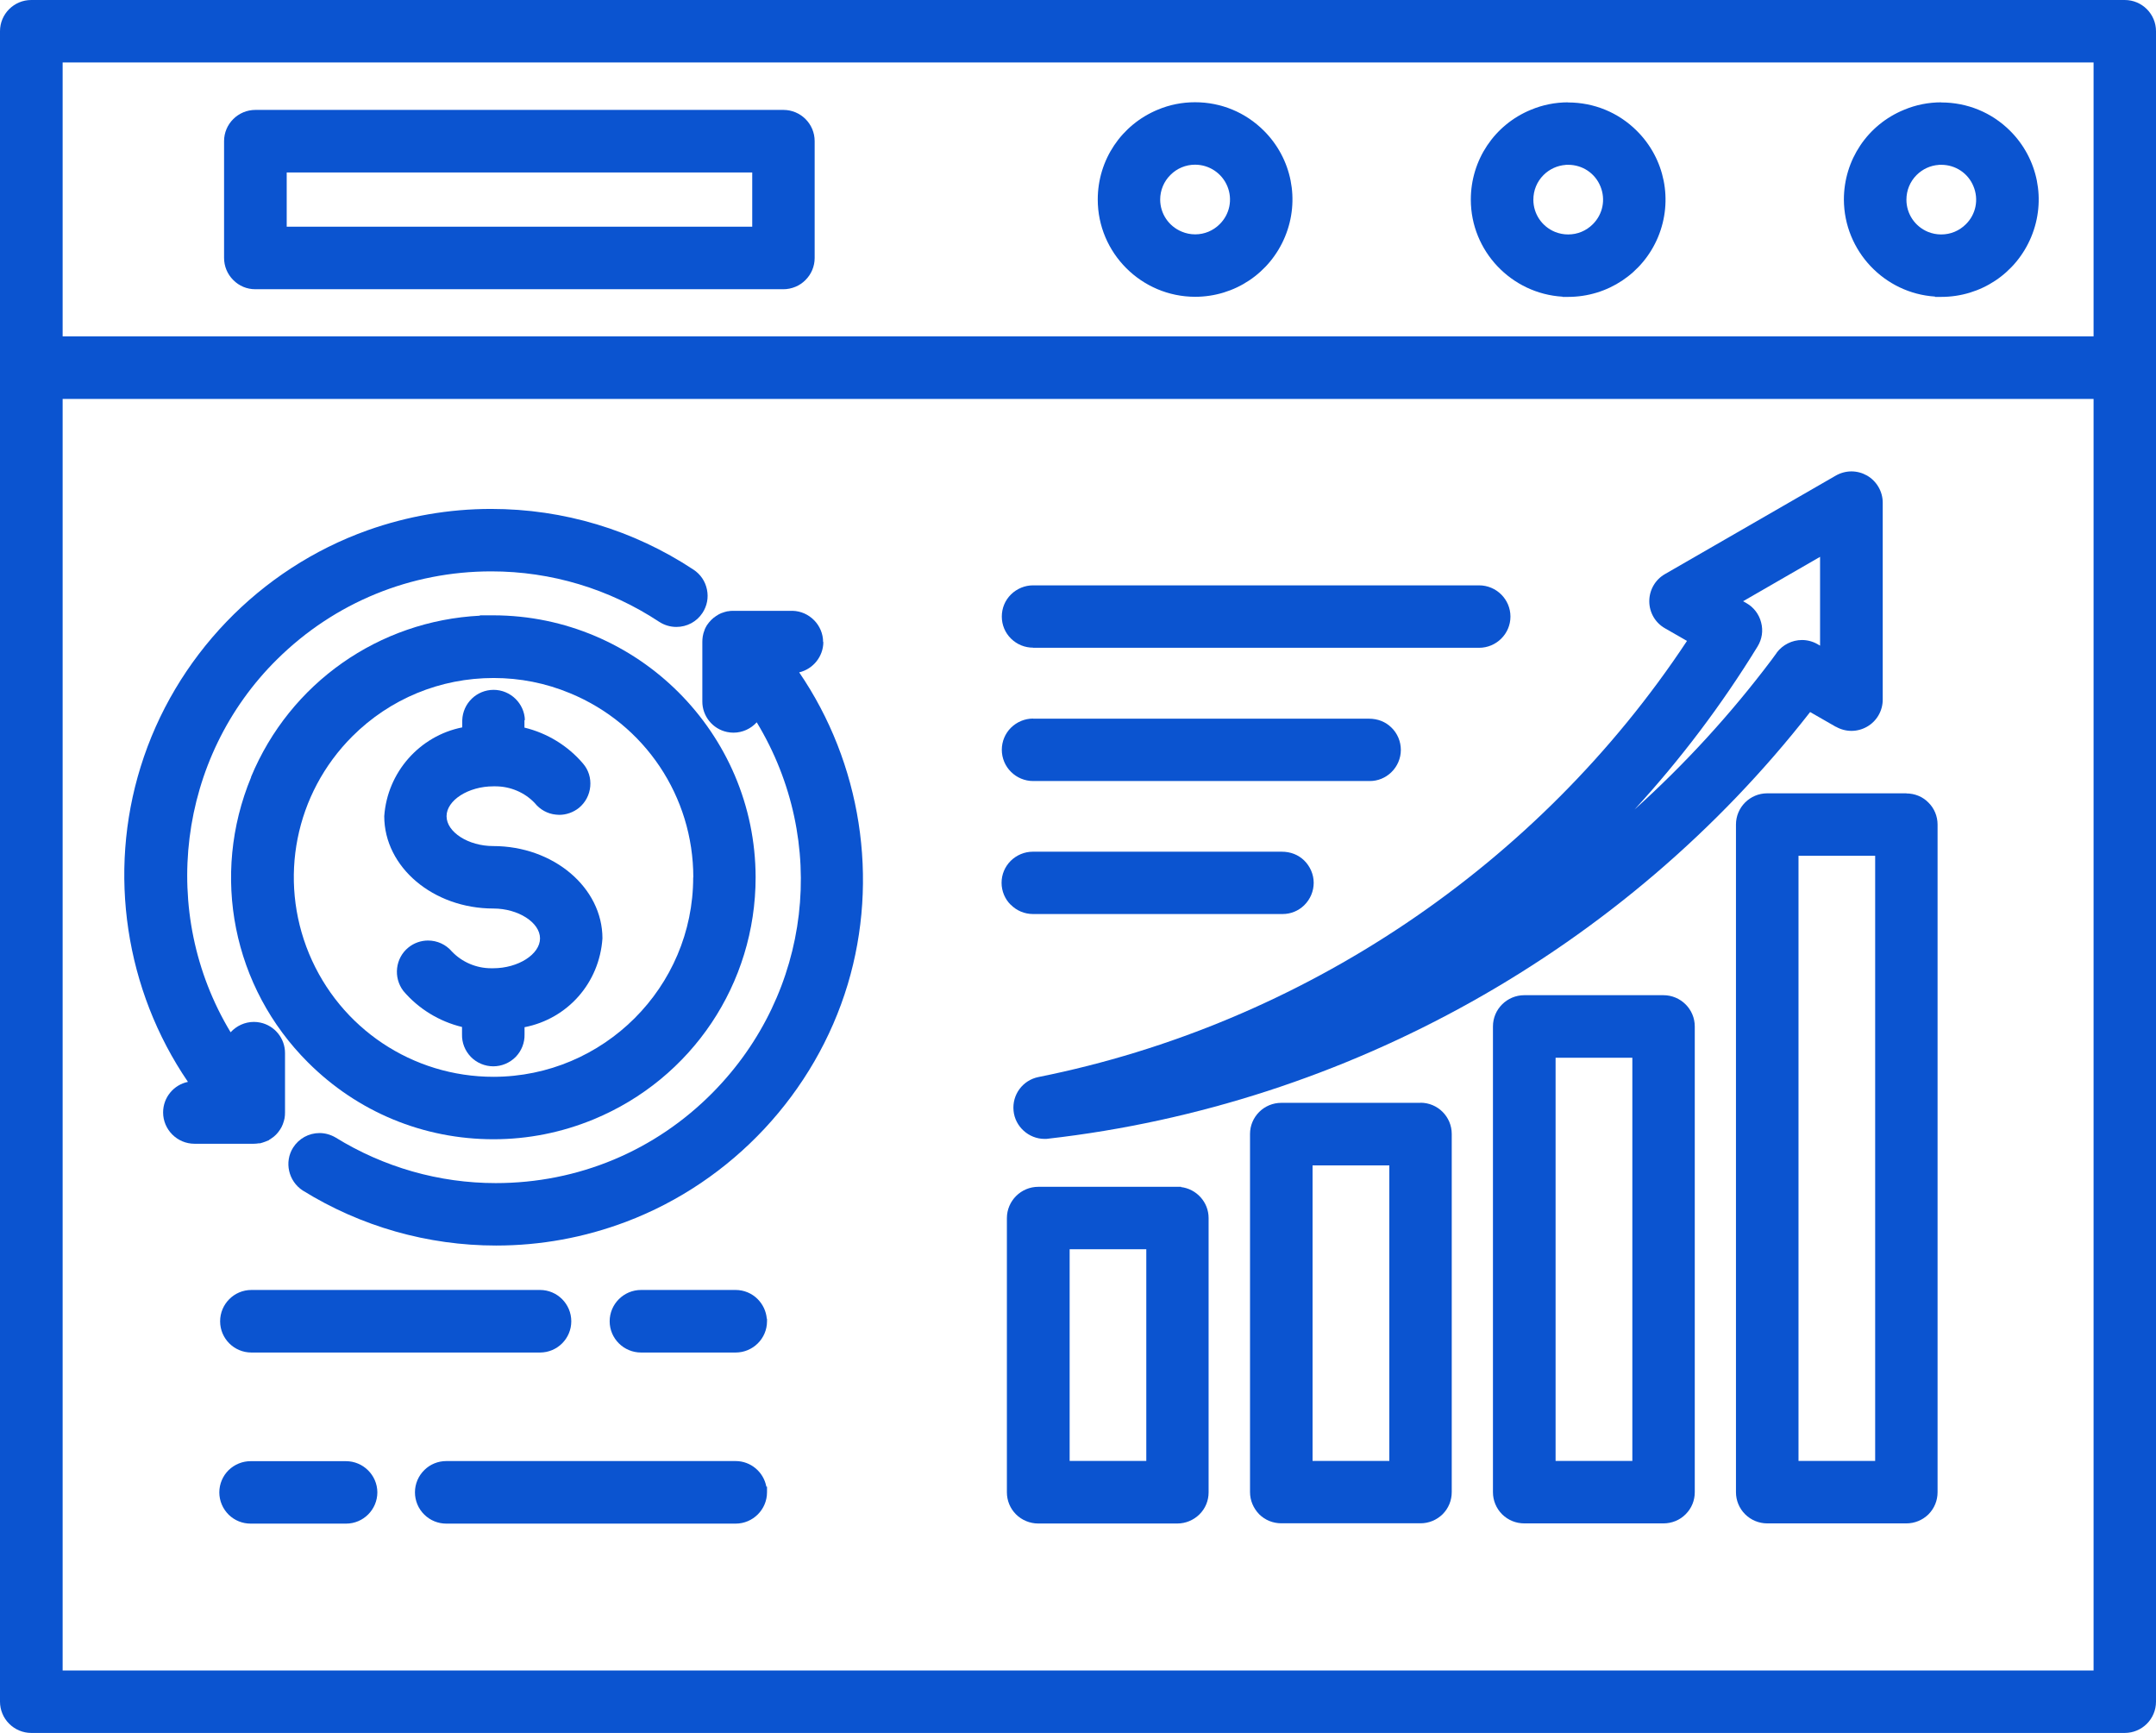 <svg width="112" height="90" viewBox="0 0 112 90" fill="none" xmlns="http://www.w3.org/2000/svg">
<path d="M86.416 51.685H79.186C78.289 51.685 77.556 52.411 77.556 53.307V77.496C77.556 77.929 77.726 78.339 78.036 78.649C78.347 78.953 78.752 79.117 79.186 79.117H86.416C86.844 79.117 87.266 78.948 87.565 78.643C87.876 78.333 88.04 77.929 88.04 77.496V53.307C88.04 52.411 87.307 51.685 86.41 51.685H86.416ZM80.81 75.874V54.934H84.797V75.874H80.81Z" fill="#0B54D0"/>
<path d="M99.041 41.201H91.805C90.908 41.201 90.18 41.927 90.18 42.822V77.496C90.18 77.929 90.351 78.339 90.656 78.643C90.955 78.942 91.371 79.117 91.799 79.117H99.035C99.463 79.117 99.874 78.948 100.184 78.643C100.489 78.333 100.653 77.929 100.653 77.496V42.822C100.653 42.395 100.483 41.979 100.178 41.681C99.874 41.37 99.463 41.207 99.029 41.207L99.041 41.201ZM93.429 75.874V44.444H97.411V75.874H93.429Z" fill="#0B54D0"/>
<path d="M13.018 75.886C12.596 75.886 12.191 76.05 11.88 76.348C11.569 76.653 11.393 77.074 11.393 77.507C11.393 77.941 11.569 78.362 11.886 78.672C12.197 78.971 12.596 79.129 13.024 79.129H17.979C18.876 79.129 19.603 78.397 19.603 77.502C19.597 76.612 18.864 75.886 17.973 75.886H13.018Z" fill="#0B54D0"/>
<path d="M11.435 68.621C11.435 69.517 12.162 70.243 13.059 70.243H28.053C28.95 70.243 29.677 69.517 29.677 68.621C29.677 67.725 28.95 66.994 28.053 66.994H13.059C12.162 66.994 11.435 67.725 11.435 68.621Z" fill="#0B54D0"/>
<path d="M61.354 61.649V61.637H53.936C53.039 61.637 52.306 62.369 52.306 63.265V77.502C52.306 77.935 52.476 78.345 52.781 78.649C53.08 78.948 53.502 79.123 53.93 79.123H61.16C61.588 79.123 61.999 78.953 62.309 78.649C62.62 78.339 62.785 77.935 62.785 77.502V63.259C62.785 62.428 62.151 61.742 61.342 61.649H61.354ZM59.548 64.88V75.874H55.566V64.88H59.548Z" fill="#0B54D0"/>
<path d="M39.833 68.481C39.798 68.1 39.634 67.749 39.364 67.474C39.065 67.169 38.649 66.994 38.215 66.994H33.301C32.404 66.994 31.671 67.725 31.671 68.621C31.671 69.517 32.404 70.243 33.301 70.243H38.215C39.112 70.243 39.845 69.517 39.845 68.621V68.486H39.833V68.481Z" fill="#0B54D0"/>
<path d="M39.81 77.209C39.669 76.454 39.007 75.88 38.215 75.88H23.186C22.758 75.88 22.353 76.044 22.054 76.337C21.737 76.641 21.556 77.063 21.556 77.502C21.556 77.941 21.732 78.362 22.048 78.667C22.353 78.965 22.758 79.129 23.186 79.129H38.215C39.112 79.129 39.845 78.397 39.845 77.502V77.209H39.81Z" fill="#0B54D0"/>
<path d="M95.37 37.741C95.616 37.882 95.898 37.958 96.179 37.958C96.461 37.958 96.742 37.882 96.989 37.741C97.493 37.454 97.804 36.916 97.804 36.336V26.103C97.804 25.529 97.493 24.991 96.989 24.698C96.742 24.558 96.461 24.482 96.179 24.482C95.898 24.482 95.616 24.558 95.37 24.698L86.492 29.815C85.988 30.102 85.677 30.64 85.677 31.225C85.677 31.811 85.988 32.344 86.492 32.63L87.636 33.286C79.925 44.941 67.663 53.19 53.948 55.935C53.127 56.099 52.57 56.854 52.652 57.686C52.728 58.505 53.438 59.149 54.264 59.149C54.335 59.149 54.405 59.149 54.446 59.138C69.997 57.37 84.41 49.303 94.033 36.98L95.37 37.747V37.741ZM92.303 33.895L92.034 34.264C89.905 37.091 87.524 39.69 84.909 42.044C87.301 39.439 89.442 36.605 91.3 33.579C91.535 33.198 91.6 32.753 91.488 32.332C91.383 31.904 91.101 31.536 90.726 31.325L90.55 31.225L94.549 28.919V33.532L94.42 33.456C94.174 33.315 93.892 33.239 93.611 33.239C93.095 33.239 92.608 33.485 92.297 33.895H92.303Z" fill="#0B54D0"/>
<path d="M73.797 57.276H66.561C66.127 57.276 65.716 57.446 65.412 57.75C65.107 58.054 64.936 58.464 64.936 58.892V77.49C64.936 77.923 65.107 78.327 65.412 78.643C65.722 78.948 66.127 79.112 66.561 79.112H73.797C74.225 79.112 74.635 78.942 74.946 78.637C75.251 78.327 75.415 77.923 75.415 77.49V58.892C75.415 57.996 74.688 57.27 73.791 57.27L73.797 57.276ZM68.185 75.874V60.525H72.173V75.874H68.185Z" fill="#0B54D0"/>
<path d="M81.461 5.315C80.793 5.315 80.142 5.444 79.526 5.702C77.632 6.48 76.406 8.313 76.406 10.367C76.406 13.049 78.523 15.25 81.168 15.408V15.419H81.461C83.513 15.419 85.349 14.196 86.135 12.305C86.92 10.409 86.486 8.242 85.032 6.797C84.076 5.842 82.804 5.321 81.455 5.321L81.461 5.315ZM81.338 8.559H81.467C82.206 8.559 82.862 8.998 83.138 9.677C83.419 10.356 83.267 11.123 82.745 11.644C82.399 11.989 81.948 12.176 81.461 12.176C81.221 12.176 80.992 12.13 80.775 12.042C80.095 11.761 79.655 11.105 79.655 10.373C79.655 9.887 79.843 9.431 80.183 9.091C80.493 8.781 80.904 8.594 81.338 8.564V8.559Z" fill="#0B54D0"/>
<path d="M53.666 33.643H76.834C77.731 33.643 78.465 32.917 78.465 32.022C78.465 31.126 77.731 30.4 76.834 30.4H53.666C53.238 30.4 52.828 30.57 52.517 30.874C52.206 31.184 52.042 31.588 52.042 32.022C52.042 32.455 52.212 32.865 52.523 33.169C52.834 33.473 53.238 33.637 53.672 33.637L53.666 33.643Z" fill="#0B54D0"/>
<path d="M13.446 59.377H13.516C13.61 59.348 13.704 59.325 13.786 59.29L13.974 59.214V59.202C14.009 59.184 14.05 59.161 14.085 59.132C14.273 59.015 14.425 58.856 14.554 58.657C14.607 58.575 14.654 58.488 14.689 58.394L14.713 58.324C14.742 58.254 14.759 58.172 14.783 58.072C14.8 57.978 14.806 57.873 14.806 57.773V54.7C14.812 53.933 14.273 53.266 13.522 53.108C13.411 53.084 13.299 53.073 13.188 53.073C12.719 53.073 12.285 53.278 11.98 53.611C8.239 47.418 9.224 39.333 14.408 34.229C17.386 31.29 21.333 29.674 25.525 29.674C28.633 29.674 31.647 30.581 34.239 32.291C34.509 32.467 34.82 32.56 35.136 32.56C35.682 32.56 36.192 32.291 36.491 31.834C36.731 31.471 36.813 31.038 36.725 30.617C36.638 30.189 36.391 29.826 36.028 29.586C32.902 27.52 29.267 26.431 25.514 26.431C23.326 26.431 21.169 26.806 19.105 27.537C13.481 29.54 9.071 34.135 7.306 39.825C5.588 45.345 6.509 51.422 9.763 56.187C9.024 56.339 8.473 56.995 8.473 57.773C8.473 58.669 9.206 59.401 10.104 59.401H13.182C13.287 59.401 13.381 59.389 13.446 59.377Z" fill="#0B54D0"/>
<path d="M40.707 5.708H13.27C12.373 5.708 11.64 6.434 11.64 7.329V13.394C11.64 13.827 11.81 14.237 12.115 14.541C12.42 14.852 12.824 15.021 13.264 15.021H40.695C41.123 15.021 41.546 14.846 41.839 14.547C42.144 14.249 42.32 13.833 42.32 13.4V7.329C42.32 6.434 41.593 5.708 40.695 5.708H40.707ZM14.894 11.773V8.957H39.077V11.773H14.894Z" fill="#0B54D0"/>
<path d="M62.081 5.31C61.412 5.31 60.761 5.438 60.146 5.696C58.252 6.48 57.026 8.307 57.026 10.362C57.026 13.142 59.295 15.408 62.081 15.414C64.133 15.414 65.969 14.19 66.754 12.293C67.54 10.397 67.106 8.237 65.658 6.791C64.702 5.836 63.435 5.31 62.081 5.31ZM62.081 8.553C62.814 8.553 63.476 8.992 63.758 9.671C64.039 10.35 63.887 11.123 63.359 11.644C63.019 11.983 62.568 12.171 62.087 12.171C61.846 12.171 61.612 12.124 61.389 12.03C60.709 11.749 60.269 11.093 60.269 10.362C60.269 9.887 60.462 9.419 60.803 9.085C61.137 8.746 61.6 8.553 62.081 8.553Z" fill="#0B54D0"/>
<path d="M110.376 0H1.624C0.727 0 0 0.726 0 1.622V88.378C0 88.806 0.176 89.227 0.475 89.52C0.774 89.824 1.19 90 1.624 90H110.376C111.273 90 112 89.274 112 88.378V1.622C112 0.726 111.273 0 110.376 0ZM3.254 17.468V3.243H108.757V17.468H3.254ZM3.254 86.757V20.717H108.757V86.757H3.254Z" fill="#0B54D0"/>
<path d="M13.047 40.358C10.93 45.462 12.091 51.281 16.003 55.18C18.577 57.75 21.995 59.167 25.637 59.167C27.431 59.167 29.184 58.816 30.844 58.131C35.951 56.017 39.253 51.082 39.253 45.562C39.241 38.075 33.131 31.969 25.631 31.957H24.922L24.939 31.975C19.691 32.238 15.07 35.464 13.041 40.352L13.047 40.358ZM36.01 45.568C36.01 51.276 31.348 55.918 25.637 55.924C21.433 55.924 17.668 53.412 16.055 49.531C14.449 45.65 15.328 41.218 18.301 38.244C20.26 36.289 22.869 35.212 25.643 35.212C27.009 35.212 28.346 35.475 29.613 36.002C33.5 37.606 36.016 41.365 36.016 45.568H36.01Z" fill="#0B54D0"/>
<path d="M100.847 5.315C100.178 5.315 99.528 5.444 98.912 5.702C97.012 6.48 95.786 8.313 95.786 10.367C95.798 13.037 97.891 15.232 100.519 15.402V15.419H100.847C102.899 15.419 104.735 14.196 105.52 12.299C106.306 10.403 105.872 8.242 104.424 6.797C103.468 5.842 102.196 5.321 100.847 5.321V5.315ZM100.718 8.559H100.847C101.586 8.559 102.243 8.998 102.518 9.677C102.8 10.356 102.647 11.129 102.125 11.644C101.779 11.989 101.328 12.176 100.841 12.176C100.601 12.176 100.372 12.13 100.155 12.042C99.475 11.761 99.035 11.105 99.035 10.373C99.035 9.887 99.223 9.431 99.563 9.091C99.874 8.781 100.278 8.594 100.712 8.564L100.718 8.559Z" fill="#0B54D0"/>
<path d="M53.666 37.319C53.238 37.319 52.828 37.489 52.517 37.794C52.212 38.098 52.042 38.508 52.042 38.941C52.042 39.374 52.218 39.79 52.517 40.083C52.816 40.387 53.238 40.563 53.666 40.563H71.158C71.58 40.563 71.973 40.399 72.272 40.112C72.589 39.807 72.771 39.386 72.771 38.947C72.771 38.508 72.595 38.086 72.278 37.782C71.979 37.489 71.58 37.325 71.111 37.325H53.666V37.319Z" fill="#0B54D0"/>
<path d="M27.267 37.401C27.244 36.535 26.516 35.827 25.643 35.827C24.769 35.827 24.042 36.517 24.013 37.407V37.776C21.802 38.215 20.119 40.106 19.961 42.389C19.961 45.035 22.506 47.184 25.631 47.184C26.921 47.184 28.053 47.91 28.053 48.735C28.053 49.56 26.921 50.286 25.619 50.286H25.514C24.74 50.286 23.995 49.964 23.473 49.414C23.162 49.051 22.711 48.846 22.236 48.846C21.866 48.846 21.503 48.975 21.215 49.209C20.535 49.759 20.418 50.766 20.957 51.469C21.743 52.394 22.816 53.049 24.001 53.336V53.711C23.989 54.156 24.153 54.571 24.464 54.893C24.769 55.204 25.191 55.379 25.625 55.379C26.059 55.379 26.481 55.204 26.792 54.888C27.097 54.571 27.261 54.15 27.249 53.717V53.348C29.489 52.909 31.137 51.053 31.296 48.735C31.296 46.095 28.751 43.94 25.619 43.94C24.329 43.94 23.198 43.215 23.198 42.389C23.198 41.564 24.329 40.838 25.631 40.838H25.736C26.516 40.838 27.261 41.16 27.777 41.704C28.047 42.044 28.446 42.266 28.874 42.307C28.932 42.313 28.991 42.319 29.05 42.319C29.419 42.319 29.783 42.19 30.076 41.956C30.416 41.675 30.621 41.283 30.662 40.849C30.703 40.41 30.574 39.989 30.287 39.655C29.501 38.73 28.428 38.075 27.244 37.788V37.396L27.267 37.401Z" fill="#0B54D0"/>
<path d="M42.759 33.345C42.759 32.472 42.05 31.747 41.176 31.723H38.092C37.986 31.723 37.898 31.729 37.816 31.747H37.787C37.693 31.77 37.587 31.799 37.499 31.834L37.464 31.846C37.376 31.887 37.288 31.928 37.2 31.992C37.019 32.109 36.866 32.262 36.725 32.467C36.684 32.537 36.643 32.607 36.614 32.677L36.591 32.748C36.555 32.835 36.526 32.935 36.508 33.046C36.491 33.146 36.485 33.245 36.485 33.345V36.424C36.479 37.191 37.019 37.858 37.769 38.016C37.881 38.039 37.992 38.051 38.103 38.051C38.573 38.051 39.007 37.846 39.311 37.513C43.058 43.706 42.15 51.545 37.036 56.731C34.04 59.77 30.035 61.444 25.754 61.444C22.816 61.444 19.937 60.624 17.427 59.073C17.175 58.927 16.888 58.845 16.601 58.845C16.038 58.845 15.522 59.132 15.223 59.606C14.759 60.349 14.982 61.339 15.721 61.825C18.741 63.698 22.218 64.687 25.772 64.687C28.088 64.687 30.357 64.272 32.527 63.452C38.039 61.368 42.343 56.755 44.038 51.123C45.68 45.65 44.736 39.632 41.516 34.919C42.232 34.75 42.771 34.1 42.771 33.339L42.759 33.345Z" fill="#0B54D0"/>
<path d="M52.511 46.99C52.81 47.295 53.226 47.47 53.66 47.47H66.631C67.047 47.47 67.446 47.312 67.751 47.014C68.068 46.703 68.244 46.282 68.244 45.849C68.244 45.416 68.062 44.994 67.745 44.684C67.44 44.391 67.047 44.233 66.578 44.233H53.654C53.226 44.233 52.816 44.403 52.505 44.707C52.2 45.012 52.03 45.416 52.03 45.849C52.03 46.282 52.206 46.698 52.505 46.99H52.511Z" fill="#0B54D0"/>
</svg>
